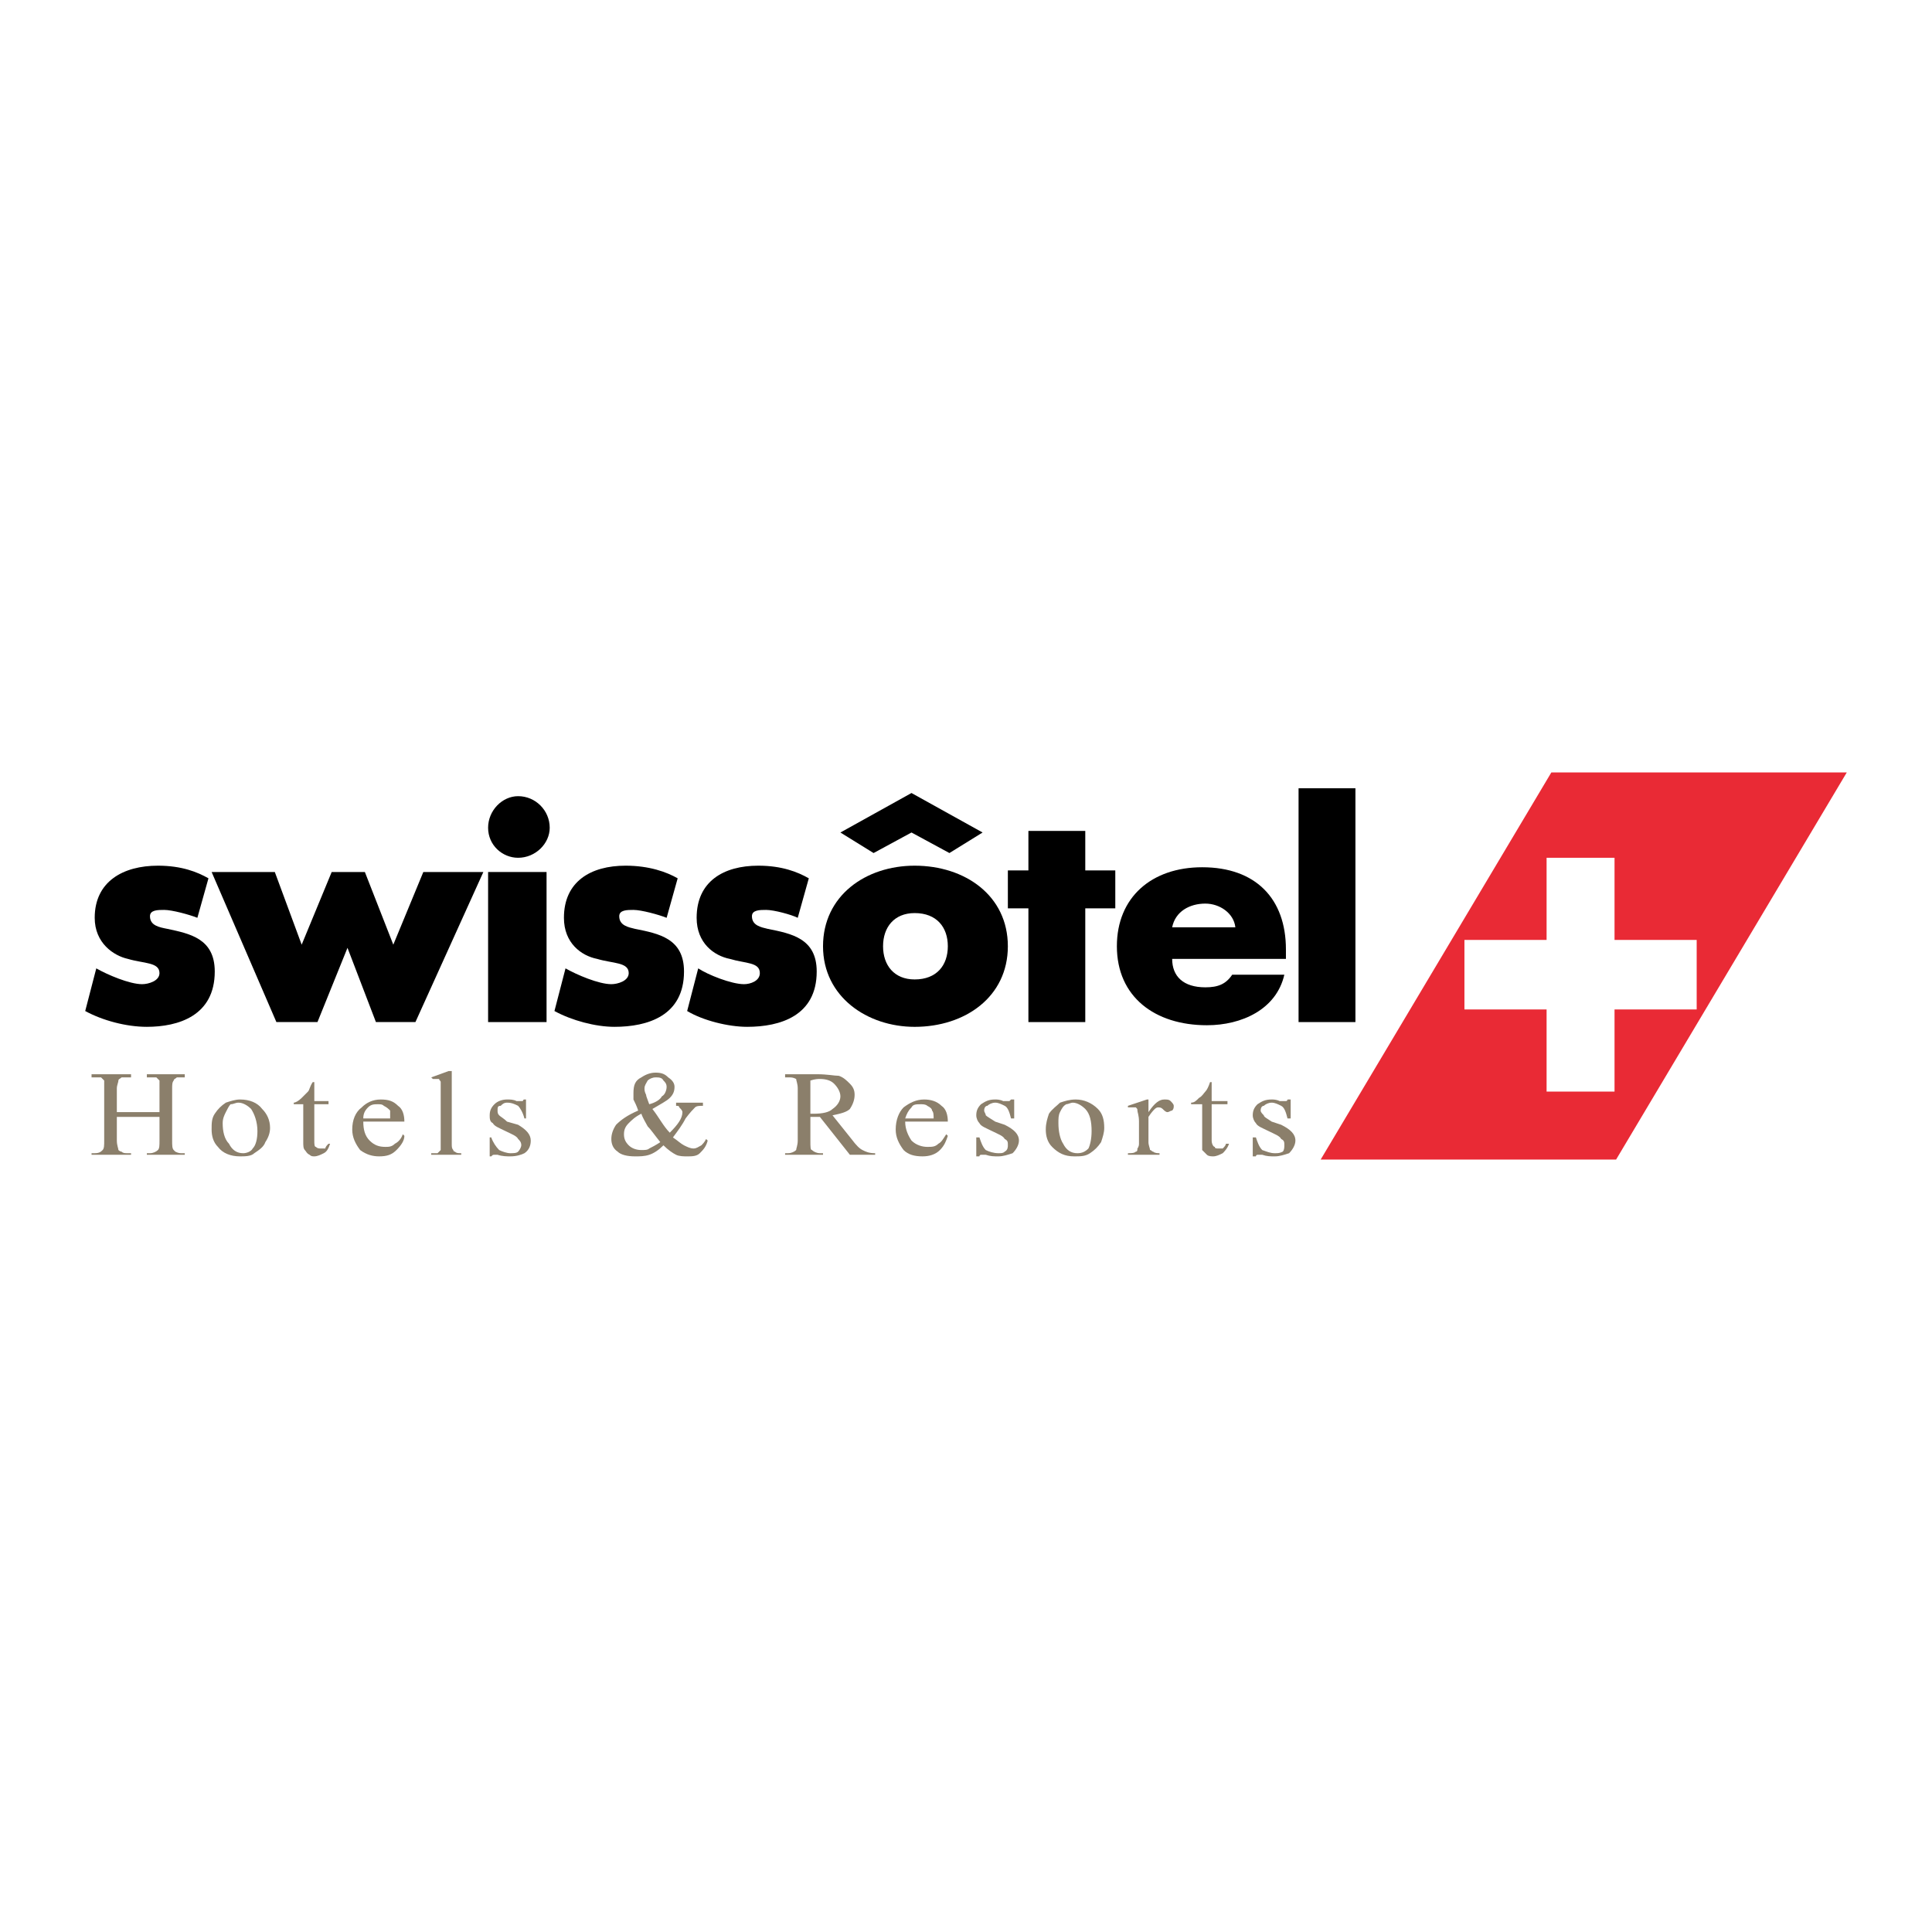 <?xml version="1.0" encoding="utf-8"?>
<!-- Generator: Adobe Illustrator 13.0.0, SVG Export Plug-In . SVG Version: 6.00 Build 14948)  -->
<!DOCTYPE svg PUBLIC "-//W3C//DTD SVG 1.0//EN" "http://www.w3.org/TR/2001/REC-SVG-20010904/DTD/svg10.dtd">
<svg version="1.0" id="Layer_1" xmlns="http://www.w3.org/2000/svg" xmlns:xlink="http://www.w3.org/1999/xlink" x="0px" y="0px"
	 width="192.756px" height="192.756px" viewBox="0 0 192.756 192.756" enable-background="new 0 0 192.756 192.756"
	 xml:space="preserve">
<g>
	<polygon fill-rule="evenodd" clip-rule="evenodd" fill="#FFFFFF" points="0,0 192.756,0 192.756,192.756 0,192.756 0,0 	"/>
	<path fill-rule="evenodd" clip-rule="evenodd" fill="#8B7F6B" d="M11.656,110.957h4.256v-2.363c0-0.314,0-0.631,0-0.789
		c-0.158-0.156-0.158-0.156-0.315-0.314c-0.157,0-0.473,0-0.63,0h-0.315v-0.314h3.783v0.314h-0.315c-0.157,0-0.315,0-0.473,0
		c-0.158,0.158-0.315,0.158-0.315,0.314c-0.157,0.158-0.157,0.475-0.157,0.789v5.201c0,0.473,0,0.789,0.157,0.945l0.158,0.158
		c0.315,0.158,0.473,0.158,0.63,0.158h0.315v0.156h-3.783v-0.156h0.315c0.315,0,0.63-0.158,0.788-0.316
		c0.158-0.156,0.158-0.473,0.158-0.945v-2.363h-4.256v2.363c0,0.473,0.158,0.789,0.158,0.945c0,0,0.158,0.158,0.315,0.158
		c0.157,0.158,0.315,0.158,0.63,0.158h0.315v0.156H9.134v-0.156H9.45c0.473,0,0.631-0.158,0.788-0.316
		c0.158-0.156,0.158-0.473,0.158-0.945v-5.201c0-0.314,0-0.631,0-0.789c-0.158-0.156-0.158-0.156-0.315-0.314
		c-0.158,0-0.316,0-0.631,0H9.134v-0.314h3.941v0.314H12.76c-0.315,0-0.473,0-0.63,0c-0.158,0.158-0.315,0.158-0.315,0.314
		c0,0.158-0.158,0.475-0.158,0.789V110.957L11.656,110.957z"/>
	<path fill-rule="evenodd" clip-rule="evenodd" fill="#8B7F6B" d="M25.054,110.643c0.315,0.473,0.63,1.262,0.63,2.207
		c0,0.787-0.157,1.418-0.473,1.734c-0.158,0.314-0.631,0.473-0.946,0.473c-0.63,0-1.104-0.316-1.418-0.947
		c-0.473-0.473-0.63-1.26-0.63-2.049c0-0.473,0.158-0.787,0.315-1.104c0.158-0.314,0.315-0.629,0.473-0.787
		c0.315,0,0.473-0.158,0.788-0.158C24.266,110.012,24.739,110.328,25.054,110.643L25.054,110.643z M22.532,110.012
		c-0.473,0.316-0.788,0.631-1.104,1.104c-0.315,0.473-0.315,0.945-0.315,1.576s0.158,1.262,0.63,1.734
		c0.473,0.631,1.261,0.945,2.207,0.945c0.473,0,1.104,0,1.419-0.314c0.473-0.316,0.946-0.631,1.103-1.104
		c0.315-0.473,0.473-0.945,0.473-1.42c0-0.787-0.315-1.418-0.788-1.891c-0.473-0.631-1.261-0.945-2.207-0.945
		C23.478,109.697,23.005,109.855,22.532,110.012L22.532,110.012z"/>
	<path fill-rule="evenodd" clip-rule="evenodd" fill="#8B7F6B" d="M31.359,107.963v1.893h1.418v0.314h-1.418v3.625
		c0,0.314,0,0.631,0.157,0.631c0.158,0.158,0.315,0.158,0.473,0.158c0.157,0,0.315,0,0.473,0c0-0.158,0.158-0.316,0.315-0.475h0.157
		c-0.157,0.475-0.315,0.789-0.63,0.947c-0.315,0.156-0.63,0.314-0.945,0.314c-0.158,0-0.315,0-0.473-0.158
		c-0.315-0.156-0.315-0.314-0.473-0.473c-0.157-0.156-0.157-0.473-0.157-0.787v-3.783H29.31v-0.158c0.158,0,0.473-0.156,0.788-0.473
		c0.158-0.158,0.473-0.473,0.63-0.631c0.158-0.156,0.158-0.473,0.473-0.945H31.359L31.359,107.963z"/>
	<path fill-rule="evenodd" clip-rule="evenodd" fill="#8B7F6B" d="M36.718,110.484c0.315-0.314,0.63-0.314,0.946-0.314
		c0.315,0,0.473,0,0.63,0.158c0.315,0.156,0.473,0.314,0.63,0.473c0,0.156,0,0.473,0,0.787h-2.68
		C36.245,111.115,36.403,110.801,36.718,110.484L36.718,110.484z M40.344,111.904c0-0.631-0.158-1.262-0.63-1.576
		c-0.473-0.473-0.946-0.631-1.734-0.631c-0.788,0-1.418,0.314-1.891,0.787c-0.631,0.473-0.946,1.262-0.946,2.207
		c0,0.789,0.315,1.418,0.788,2.049c0.63,0.473,1.261,0.631,1.892,0.631c0.788,0,1.261-0.158,1.734-0.631
		c0.473-0.473,0.788-0.945,0.788-1.418l-0.158-0.158c-0.158,0.473-0.473,0.789-0.788,0.945c-0.315,0.316-0.631,0.316-0.946,0.316
		c-0.63,0-1.104-0.158-1.576-0.631s-0.631-1.104-0.631-1.891H40.344L40.344,111.904z"/>
	<path fill-rule="evenodd" clip-rule="evenodd" fill="#8B7F6B" d="M45.072,106.859v7.25c0,0.316,0,0.475,0.158,0.631
		c0,0.158,0.158,0.158,0.158,0.158c0.157,0.158,0.315,0.158,0.63,0.158v0.156h-2.995v-0.156c0.315,0,0.473,0,0.63,0
		c0.157-0.158,0.157-0.158,0.315-0.316c0-0.156,0-0.314,0-0.631v-5.043c0-0.631,0-0.945,0-1.104s-0.158-0.158-0.158-0.314
		c0,0-0.157,0-0.315,0c0,0-0.158,0-0.315,0l-0.157-0.158l1.733-0.631H45.072L45.072,106.859z"/>
	<path fill-rule="evenodd" clip-rule="evenodd" fill="#8B7F6B" d="M52.48,109.697v1.891h-0.158c-0.158-0.631-0.473-1.104-0.63-1.26
		c-0.315-0.158-0.63-0.316-1.104-0.316c-0.315,0-0.473,0.158-0.63,0.316c-0.315,0-0.315,0.156-0.315,0.473
		c0,0.156,0,0.314,0.158,0.473s0.473,0.314,0.788,0.631l1.104,0.314c0.788,0.473,1.261,0.945,1.261,1.576
		c0,0.473-0.158,0.945-0.63,1.262c-0.315,0.156-0.788,0.314-1.418,0.314c-0.315,0-0.788,0-1.261-0.158c-0.157,0-0.157,0-0.315,0
		s-0.158,0-0.315,0.158h-0.158v-1.891h0.158c0.158,0.473,0.473,0.945,0.788,1.26c0.315,0.158,0.788,0.316,1.104,0.316
		s0.63,0,0.788-0.158s0.315-0.473,0.315-0.631c0-0.314-0.158-0.473-0.315-0.631c-0.158-0.314-0.63-0.473-1.261-0.787
		c-0.63-0.316-1.103-0.473-1.261-0.789c-0.315-0.156-0.315-0.473-0.315-0.787c0-0.473,0.158-0.789,0.473-1.104
		c0.315-0.314,0.788-0.473,1.261-0.473c0.315,0,0.631,0,0.946,0.158c0.158,0,0.315,0,0.473,0h0.157c0,0,0-0.158,0.158-0.158H52.48
		L52.48,109.697z"/>
	<path fill-rule="evenodd" clip-rule="evenodd" fill="#8B7F6B" d="M64.459,109.225c-0.157-0.316-0.157-0.473-0.157-0.631
		c0-0.314,0.157-0.473,0.315-0.789c0.158-0.156,0.473-0.314,0.788-0.314s0.631,0,0.788,0.314c0.158,0.158,0.315,0.316,0.315,0.631
		c0,0.316-0.158,0.789-0.473,0.945c-0.158,0.316-0.631,0.631-1.261,0.789C64.617,109.697,64.459,109.381,64.459,109.225
		L64.459,109.225z M67.455,110.328c0.157,0,0.315,0,0.315,0.156c0.158,0.158,0.315,0.316,0.315,0.473
		c0,0.631-0.473,1.262-1.261,2.051c-0.631-0.631-1.104-1.576-1.734-2.365c0.789-0.473,1.419-0.787,1.734-1.104
		c0.315-0.314,0.473-0.631,0.473-1.104c0-0.314-0.158-0.631-0.63-0.945c-0.315-0.314-0.63-0.473-1.261-0.473
		c-0.473,0-0.946,0.158-1.418,0.473c-0.63,0.314-0.788,0.789-0.788,1.576c0,0.158,0,0.473,0,0.631
		c0.158,0.314,0.315,0.631,0.473,1.104c-1.104,0.473-1.734,0.945-2.207,1.418c-0.315,0.473-0.473,0.945-0.473,1.418
		s0.157,0.947,0.63,1.262c0.315,0.314,0.945,0.473,1.734,0.473c0.473,0,0.946,0,1.418-0.158c0.473-0.156,0.946-0.473,1.418-0.945
		c0.473,0.473,0.946,0.789,1.261,0.945c0.315,0.158,0.788,0.158,1.104,0.158c0.473,0,0.945,0,1.261-0.314
		c0.315-0.316,0.63-0.631,0.788-1.262l-0.158-0.158c-0.158,0.316-0.315,0.473-0.473,0.631c-0.315,0.158-0.473,0.316-0.788,0.316
		c-0.315,0-0.63-0.158-0.946-0.316s-0.631-0.473-1.104-0.787c0.473-0.631,0.946-1.262,1.261-1.893
		c0.473-0.631,0.789-0.945,0.946-1.104c0.157-0.156,0.473-0.156,0.788-0.156v-0.316h-2.679V110.328L67.455,110.328z M64.775,114.584
		c-0.158,0.156-0.473,0.156-0.788,0.156c-0.473,0-0.946-0.156-1.261-0.473c-0.315-0.314-0.473-0.631-0.473-1.104
		s0.158-0.787,0.473-1.104c0.315-0.314,0.63-0.629,1.261-0.945c0.158,0.473,0.473,0.945,0.63,1.262
		c0.315,0.314,0.63,0.787,1.261,1.576C65.405,114.268,65.09,114.426,64.775,114.584L64.775,114.584z"/>
	<path fill-rule="evenodd" clip-rule="evenodd" fill="#8B7F6B" d="M80.853,107.805c0.473-0.156,0.788-0.156,0.945-0.156
		c0.631,0,1.104,0.156,1.419,0.473c0.315,0.314,0.63,0.787,0.63,1.26c0,0.475-0.315,0.947-0.788,1.262
		c-0.315,0.314-0.946,0.473-1.892,0.473c0,0,0,0-0.158,0h-0.157V107.805L80.853,107.805z M87.315,115.057
		c-0.63,0-0.946-0.158-1.261-0.316c-0.315-0.156-0.63-0.473-1.104-1.104l-1.891-2.363c0.788-0.158,1.418-0.316,1.734-0.631
		c0.315-0.473,0.473-0.945,0.473-1.418s-0.158-0.789-0.473-1.104c-0.315-0.316-0.63-0.631-1.104-0.789
		c-0.473,0-1.104-0.156-2.207-0.156h-3.152v0.314h0.315c0.315,0,0.473,0,0.788,0.158c0,0.156,0.158,0.473,0.158,0.945v5.201
		c0,0.473-0.158,0.789-0.158,0.945c-0.158,0.158-0.473,0.316-0.788,0.316h-0.315v0.156h3.783v-0.156h-0.315
		c-0.315,0-0.63-0.158-0.788-0.316c-0.157,0-0.157-0.314-0.157-0.945v-2.363h0.157c0.158,0,0.158,0,0.158,0c0.158,0,0.315,0,0.63,0
		l2.995,3.781h2.522V115.057L87.315,115.057z"/>
	<path fill-rule="evenodd" clip-rule="evenodd" fill="#8B7F6B" d="M90.94,110.484c0.158-0.314,0.473-0.314,0.946-0.314
		c0.158,0,0.473,0,0.631,0.158c0.315,0.156,0.473,0.314,0.473,0.473c0.158,0.156,0.158,0.473,0.158,0.787H90.31
		C90.467,111.115,90.625,110.801,90.94,110.484L90.94,110.484z M94.565,111.904c0-0.631-0.158-1.262-0.63-1.576
		c-0.473-0.473-1.104-0.631-1.734-0.631c-0.788,0-1.419,0.314-2.049,0.787c-0.473,0.473-0.788,1.262-0.788,2.207
		c0,0.789,0.315,1.418,0.788,2.049c0.473,0.473,1.104,0.631,1.892,0.631c0.63,0,1.261-0.158,1.734-0.631
		c0.473-0.473,0.63-0.945,0.788-1.418l-0.158-0.158c-0.315,0.473-0.473,0.789-0.788,0.945c-0.315,0.316-0.63,0.316-1.103,0.316
		c-0.473,0-1.104-0.158-1.577-0.631c-0.315-0.473-0.63-1.104-0.63-1.891H94.565L94.565,111.904z"/>
	<path fill-rule="evenodd" clip-rule="evenodd" fill="#8B7F6B" d="M101.186,109.697v1.891h-0.315
		c-0.157-0.631-0.315-1.104-0.631-1.26c-0.314-0.158-0.63-0.316-0.945-0.316s-0.63,0.158-0.788,0.316
		c-0.157,0-0.315,0.156-0.315,0.473c0,0.156,0.158,0.314,0.158,0.473c0.157,0.158,0.473,0.314,0.945,0.631l0.945,0.314
		c0.946,0.473,1.419,0.945,1.419,1.576c0,0.473-0.315,0.945-0.63,1.262c-0.474,0.156-0.946,0.314-1.419,0.314s-0.788,0-1.261-0.158
		c-0.158,0-0.315,0-0.473,0c0,0-0.158,0-0.158,0.158h-0.315v-1.891h0.315c0.158,0.473,0.315,0.945,0.631,1.26
		c0.315,0.158,0.788,0.316,1.261,0.316c0.315,0,0.473,0,0.63-0.158c0.315-0.158,0.315-0.473,0.315-0.631
		c0-0.314,0-0.473-0.315-0.631c-0.157-0.314-0.63-0.473-1.261-0.787c-0.63-0.316-1.103-0.473-1.261-0.789
		c-0.158-0.156-0.315-0.473-0.315-0.787c0-0.473,0.158-0.789,0.474-1.104c0.473-0.314,0.788-0.473,1.418-0.473
		c0.157,0,0.473,0,0.788,0.158c0.315,0,0.473,0,0.473,0c0.158,0,0.158,0,0.158,0l0.157-0.158H101.186L101.186,109.697z"/>
	<path fill-rule="evenodd" clip-rule="evenodd" fill="#8B7F6B" d="M108.278,110.643c0.473,0.473,0.631,1.262,0.631,2.207
		c0,0.787-0.158,1.418-0.315,1.734c-0.315,0.314-0.631,0.473-1.104,0.473c-0.63,0-1.104-0.316-1.419-0.947
		c-0.314-0.473-0.473-1.26-0.473-2.049c0-0.473,0-0.787,0.158-1.104c0.157-0.314,0.314-0.629,0.63-0.787
		c0.158,0,0.474-0.158,0.631-0.158C107.49,110.012,107.963,110.328,108.278,110.643L108.278,110.643z M105.757,110.012
		c-0.315,0.316-0.788,0.631-1.104,1.104c-0.157,0.473-0.315,0.945-0.315,1.576s0.158,1.262,0.631,1.734
		c0.63,0.631,1.261,0.945,2.206,0.945c0.631,0,1.104,0,1.576-0.314c0.473-0.316,0.788-0.631,1.104-1.104
		c0.158-0.473,0.315-0.945,0.315-1.42c0-0.787-0.157-1.418-0.631-1.891c-0.63-0.631-1.418-0.945-2.206-0.945
		C106.702,109.697,106.229,109.855,105.757,110.012L105.757,110.012z"/>
	<path fill-rule="evenodd" clip-rule="evenodd" fill="#8B7F6B" d="M114.583,109.697v1.26c0.631-0.945,1.104-1.26,1.576-1.26
		c0.315,0,0.474,0,0.631,0.158c0.157,0.156,0.315,0.314,0.315,0.473c0,0.156,0,0.314-0.158,0.473c-0.157,0-0.314,0.156-0.473,0.156
		c-0.157,0-0.315-0.156-0.473-0.314s-0.315-0.158-0.473-0.158c0,0-0.158,0-0.315,0.158c-0.158,0.158-0.315,0.314-0.631,0.789v2.521
		c0,0.314,0.158,0.631,0.158,0.787c0.157,0,0.157,0.158,0.314,0.158c0.158,0.158,0.474,0.158,0.631,0.158v0.156h-3.152v-0.156
		c0.315,0,0.631,0,0.788-0.158c0.158,0,0.158-0.158,0.158-0.314c0,0,0.157-0.158,0.157-0.475v-2.205
		c0-0.631-0.157-0.947-0.157-1.104c0-0.158,0-0.158-0.158-0.316c0,0-0.157,0-0.315,0c0,0-0.157,0-0.473,0v-0.156l1.892-0.631
		H114.583L114.583,109.697z"/>
	<path fill-rule="evenodd" clip-rule="evenodd" fill="#8B7F6B" d="M120.888,107.963v1.893h1.577v0.314h-1.577v3.625
		c0,0.314,0.158,0.631,0.315,0.631c0,0.158,0.158,0.158,0.315,0.158c0.158,0,0.315,0,0.473,0c0.158-0.158,0.315-0.316,0.315-0.475
		h0.315c-0.157,0.475-0.473,0.789-0.631,0.947c-0.314,0.156-0.63,0.314-0.945,0.314c-0.158,0-0.473,0-0.631-0.158
		c-0.157-0.156-0.315-0.314-0.473-0.473c0-0.156,0-0.473,0-0.787v-3.783h-1.104v-0.158c0.315,0,0.474-0.156,0.788-0.473
		c0.315-0.158,0.473-0.473,0.631-0.631c0.157-0.156,0.315-0.473,0.473-0.945H120.888L120.888,107.963z"/>
	<path fill-rule="evenodd" clip-rule="evenodd" fill="#8B7F6B" d="M128.77,109.697v1.891h-0.315
		c-0.157-0.631-0.315-1.104-0.631-1.26c-0.314-0.158-0.63-0.316-0.945-0.316s-0.631,0.158-0.788,0.316
		c-0.158,0-0.315,0.156-0.315,0.473c0,0.156,0.157,0.314,0.315,0.473c0,0.158,0.315,0.314,0.788,0.631l0.945,0.314
		c0.946,0.473,1.419,0.945,1.419,1.576c0,0.473-0.315,0.945-0.631,1.262c-0.473,0.156-0.945,0.314-1.418,0.314
		c-0.474,0-0.788,0-1.262-0.158c-0.157,0-0.314,0-0.473,0c0,0-0.157,0-0.157,0.158h-0.315v-1.891h0.315
		c0.157,0.473,0.315,0.945,0.63,1.26c0.474,0.158,0.788,0.316,1.262,0.316c0.315,0,0.473,0,0.788-0.158
		c0.157-0.158,0.157-0.473,0.157-0.631c0-0.314,0-0.473-0.315-0.631c-0.157-0.314-0.63-0.473-1.261-0.787
		c-0.631-0.316-1.104-0.473-1.261-0.789c-0.158-0.156-0.315-0.473-0.315-0.787c0-0.473,0.157-0.789,0.473-1.104
		c0.473-0.314,0.788-0.473,1.419-0.473c0.157,0,0.473,0,0.788,0.158c0.315,0,0.473,0,0.473,0c0.158,0,0.158,0,0.158,0
		c0.157,0,0.157-0.158,0.157-0.158H128.77L128.77,109.697z"/>
	<path fill-rule="evenodd" clip-rule="evenodd" d="M67.612,87.63c-1.103-0.631-2.837-1.261-5.201-1.261
		c-3.468,0-6.147,1.576-6.147,5.202c0,2.522,1.734,3.783,3.31,4.098c1.576,0.473,3.153,0.315,3.153,1.419
		c0,0.787-1.104,1.104-1.734,1.104c-1.261,0-3.468-0.946-4.571-1.577l-1.104,4.256c1.734,0.945,4.098,1.576,5.99,1.576
		c3.31,0,6.936-1.104,6.936-5.518c0-3.31-2.522-3.783-4.886-4.256c-0.63-0.158-1.576-0.315-1.576-1.261
		c0-0.63,0.788-0.63,1.418-0.63c0.788,0,2.522,0.473,3.31,0.788L67.612,87.63L67.612,87.63z"/>
	<path fill-rule="evenodd" clip-rule="evenodd" d="M91.255,86.369c-4.886,0-9.142,2.995-9.142,8.039c0,5.043,4.414,8.04,9.142,8.04
		c5.044,0,9.299-2.996,9.299-8.04C100.555,89.364,96.299,86.369,91.255,86.369L91.255,86.369z M91.255,91.098
		c2.207,0,3.31,1.418,3.31,3.31s-1.104,3.311-3.31,3.311c-2.049,0-3.152-1.419-3.152-3.311S89.207,91.098,91.255,91.098
		L91.255,91.098z"/>
	<path fill-rule="evenodd" clip-rule="evenodd" d="M20.798,87.63c-1.103-0.631-2.68-1.261-5.044-1.261
		c-3.468,0-6.305,1.576-6.305,5.202c0,2.522,1.892,3.783,3.31,4.098c1.576,0.473,3.152,0.315,3.152,1.419
		c0,0.787-1.104,1.104-1.734,1.104c-1.261,0-3.467-0.946-4.571-1.577l-1.104,4.256c1.734,0.945,4.098,1.576,6.147,1.576
		c3.152,0,6.777-1.104,6.777-5.518c0-3.31-2.521-3.783-4.729-4.256c-0.788-0.158-1.734-0.315-1.734-1.261
		c0-0.63,0.788-0.63,1.419-0.63c0.788,0,2.522,0.473,3.31,0.788L20.798,87.63L20.798,87.63z"/>
	<polygon fill-rule="evenodd" clip-rule="evenodd" points="27.418,87 21.114,87 27.576,101.973 31.674,101.973 34.669,94.565 
		37.506,101.973 41.447,101.973 48.225,87 42.235,87 39.24,94.25 36.403,87 33.093,87 30.098,94.25 27.418,87 	"/>
	<polygon fill-rule="evenodd" clip-rule="evenodd" points="108.278,90.625 111.273,90.625 111.273,86.842 108.278,86.842 
		108.278,82.901 102.604,82.901 102.604,86.842 100.555,86.842 100.555,90.625 102.604,90.625 102.604,101.973 108.278,101.973 
		108.278,90.625 	"/>
	<path fill-rule="evenodd" clip-rule="evenodd" d="M48.698,82.586c0-1.734,1.418-3.152,2.995-3.152c1.734,0,3.152,1.418,3.152,3.152
		c0,1.576-1.418,2.995-3.152,2.995C50.116,85.581,48.698,84.32,48.698,82.586L48.698,82.586z"/>
	<polygon fill-rule="evenodd" clip-rule="evenodd" points="48.698,87 54.53,87 54.53,101.973 48.698,101.973 48.698,87 	"/>
	<polygon fill-rule="evenodd" clip-rule="evenodd" points="90.94,83.059 94.723,85.108 98.033,83.059 90.94,79.119 83.847,83.059 
		87.157,85.108 90.94,83.059 	"/>
	<polygon fill-rule="evenodd" clip-rule="evenodd" points="129.558,101.973 135.231,101.973 135.231,78.646 129.558,78.646 
		129.558,101.973 	"/>
	<path fill-rule="evenodd" clip-rule="evenodd" d="M80.695,87.63c-1.104-0.631-2.68-1.261-5.044-1.261
		c-3.468,0-6.147,1.576-6.147,5.202c0,2.522,1.734,3.783,3.31,4.098c1.576,0.473,2.995,0.315,2.995,1.419
		c0,0.787-0.946,1.104-1.577,1.104c-1.261,0-3.625-0.946-4.571-1.577l-1.103,4.256c1.576,0.945,4.098,1.576,5.989,1.576
		c3.31,0,6.936-1.104,6.936-5.518c0-3.31-2.522-3.783-4.886-4.256c-0.631-0.158-1.576-0.315-1.576-1.261
		c0-0.63,0.788-0.63,1.418-0.63c0.788,0,2.522,0.473,3.152,0.788L80.695,87.63L80.695,87.63z"/>
	<path fill-rule="evenodd" clip-rule="evenodd" d="M116.947,92.516c0.315-1.576,1.734-2.364,3.311-2.364
		c1.419,0,2.837,0.946,2.994,2.364H116.947L116.947,92.516z M128.297,94.723c0-5.044-2.995-8.197-8.354-8.197
		c-5.044,0-8.512,2.995-8.512,7.881c0,5.043,3.783,7.881,8.984,7.881c3.468,0,6.936-1.576,7.724-5.044h-5.201
		c-0.631,0.946-1.419,1.261-2.68,1.261c-2.207,0-3.311-1.104-3.311-2.837h11.35V94.723L128.297,94.723z"/>
	<polygon fill-rule="evenodd" clip-rule="evenodd" fill="#E92A35" points="154.776,77.069 184.252,77.069 161.239,115.688 
		131.764,115.688 154.776,77.069 	"/>
	<polygon fill-rule="evenodd" clip-rule="evenodd" fill="#FFFFFF" points="154.304,93.777 154.304,85.581 161.082,85.581 
		161.082,93.777 169.278,93.777 169.278,100.713 161.082,100.713 161.082,108.908 154.304,108.908 154.304,100.713 146.107,100.713 
		146.107,93.777 154.304,93.777 	"/>
</g>
</svg>

